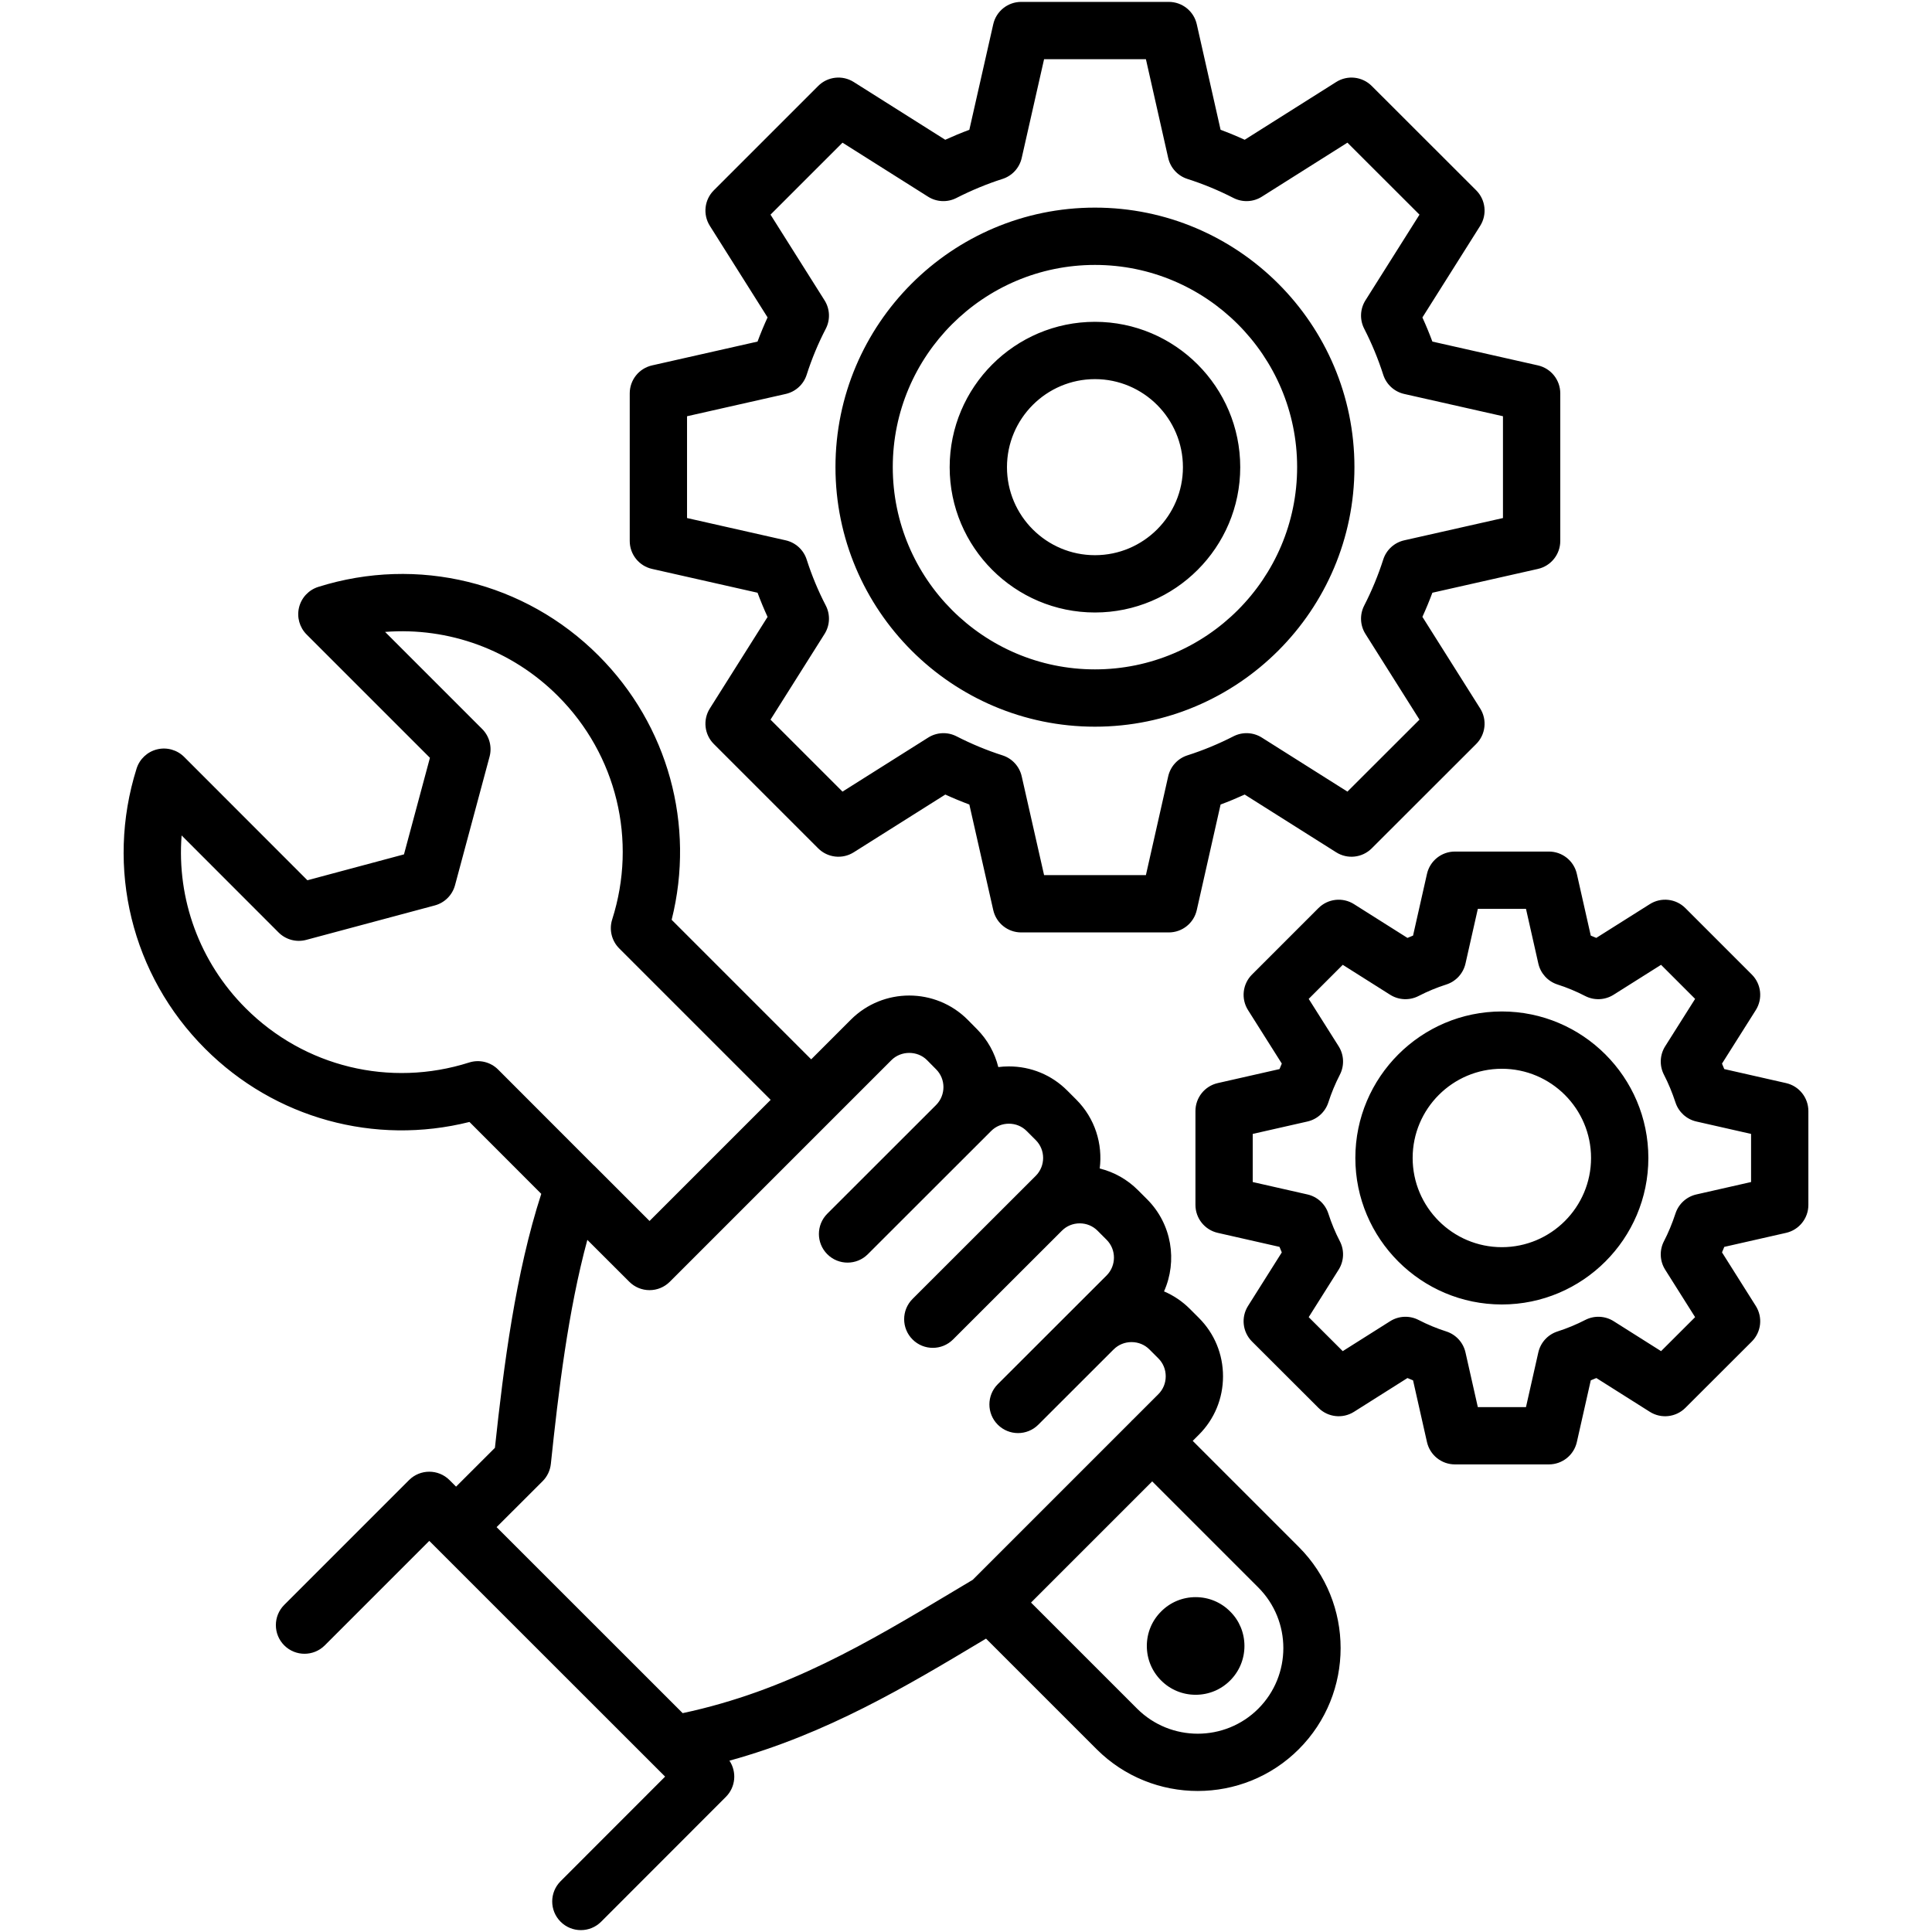 <svg id="Layer_1" enable-background="new 0 0 512 512" viewBox="0 0 512 512" xmlns="http://www.w3.org/2000/svg"><path d="m172.807 150.767 27.948 6.312c.809 2.172 1.696 4.312 2.659 6.408l-15.298 24.262c-1.892 3.001-1.455 6.91 1.054 9.418l27.652 27.652c2.508 2.507 6.419 2.945 9.418 1.054l24.275-15.308c2.101.96 4.228 1.842 6.37 2.641l6.337 27.98c.783 3.46 3.858 5.916 7.405 5.916h39.122c3.549 0 6.625-2.459 7.407-5.922l6.313-27.974c2.156-.801 4.289-1.684 6.389-2.642l24.249 15.306c3 1.894 6.911 1.458 9.418-1.049l27.679-27.652c2.51-2.508 2.949-6.42 1.057-9.421l-15.308-24.276c.958-2.101 1.841-4.235 2.643-6.392l27.973-6.312c3.463-.782 5.922-3.858 5.922-7.407v-39.121c0-3.549-2.459-6.625-5.922-7.407l-27.973-6.312c-.802-2.157-1.685-4.291-2.643-6.391l15.308-24.277c1.892-3.002 1.454-6.913-1.057-9.421l-27.679-27.652c-2.509-2.506-6.419-2.944-9.418-1.049l-24.249 15.306c-2.1-.958-4.233-1.84-6.389-2.642l-6.313-27.973c-.782-3.463-3.858-5.922-7.407-5.922h-39.122c-3.547 0-6.622 2.456-7.405 5.916l-6.337 27.979c-2.141.799-4.273 1.681-6.387 2.644l-24.254-15.31c-3-1.894-6.911-1.457-9.421 1.052l-27.652 27.652c-2.508 2.508-2.946 6.418-1.054 9.418l15.298 24.262c-.963 2.096-1.851 4.235-2.659 6.408l-27.948 6.312c-3.462.781-5.921 3.857-5.921 7.406v39.121c-.001 3.55 2.458 6.626 5.92 7.407zm9.265-40.458 26.146-5.906c2.625-.593 4.74-2.53 5.559-5.093 1.346-4.207 3.046-8.302 5.054-12.17 1.243-2.394 1.122-5.267-.316-7.548l-14.32-22.71 19.074-19.073 22.681 14.316c2.265 1.43 5.115 1.561 7.499.345 4.01-2.042 8.122-3.742 12.221-5.052 2.562-.819 4.5-2.932 5.093-5.555l5.929-26.178h26.986l5.907 26.172c.592 2.626 2.531 4.741 5.095 5.561 4.167 1.332 8.272 3.029 12.202 5.043 2.388 1.225 5.247 1.099 7.517-.336l22.684-14.318 19.096 19.077-14.318 22.707c-1.431 2.27-1.558 5.126-.334 7.513 2.014 3.929 3.711 8.035 5.045 12.204.819 2.563 2.935 4.501 5.56 5.093l26.171 5.906v26.981l-26.171 5.906c-2.625.593-4.741 2.53-5.56 5.093-1.334 4.168-3.032 8.275-5.046 12.205-1.223 2.388-1.096 5.244.335 7.513l14.318 22.706-19.096 19.077-22.684-14.318c-2.269-1.433-5.128-1.561-7.517-.336-3.929 2.014-8.034 3.711-12.204 5.045-2.563.819-4.5 2.935-5.093 5.56l-5.907 26.172h-26.986l-5.929-26.178c-.594-2.622-2.531-4.735-5.092-5.554-4.121-1.318-8.218-3.016-12.178-5.045-2.388-1.225-5.244-1.097-7.513.334l-22.708 14.32-19.076-19.075 14.32-22.709c1.438-2.281 1.559-5.154.317-7.547-2.008-3.87-3.708-7.965-5.055-12.172-.819-2.563-2.934-4.5-5.559-5.093l-26.146-5.906v-26.977zm108.101 82.27c37.917 0 68.766-30.86 68.766-68.792 0-37.917-30.848-68.766-68.766-68.766-37.917 0-68.765 30.848-68.765 68.766.001 37.932 30.849 68.792 68.765 68.792zm0-122.371c29.544 0 53.58 24.035 53.58 53.579 0 29.558-24.036 53.605-53.58 53.605-29.543 0-53.579-24.047-53.579-53.605.001-29.544 24.036-53.579 53.579-53.579zm0 92.108c21.23 0 38.502-17.272 38.502-38.502 0-21.245-17.272-38.53-38.502-38.53-21.229 0-38.501 17.284-38.501 38.53 0 21.23 17.272 38.502 38.501 38.502zm0-61.845c12.857 0 23.316 10.471 23.316 23.343 0 12.856-10.459 23.316-23.316 23.316-12.856 0-23.315-10.459-23.315-23.316 0-12.872 10.459-23.343 23.315-23.343zm25.91 281.374 1.645-1.645c4.117-4.117 6.385-9.61 6.385-15.466s-2.268-11.349-6.385-15.466l-2.395-2.396c-1.999-1.999-4.322-3.562-6.854-4.641 3.59-8.048 2.096-17.833-4.482-24.41l-2.384-2.385c-2.845-2.859-6.35-4.831-10.177-5.776.829-6.494-1.24-13.286-6.205-18.252l-2.384-2.386c-4.118-4.137-9.616-6.416-15.479-6.416-.948 0-1.885.06-2.809.177-.921-3.715-2.825-7.226-5.712-10.113l-2.426-2.454c-8.528-8.524-22.403-8.525-30.931.001l-10.517 10.517-36.98-36.981c6.301-25.103-.918-51.564-19.384-70.029-19.481-19.51-47.936-26.483-74.264-18.193-2.531.797-4.463 2.858-5.094 5.436-.631 2.579.129 5.299 2.005 7.176l32.68 32.68-6.878 25.594-25.594 6.858-32.655-32.681c-1.876-1.878-4.596-2.64-7.176-2.008-2.579.631-4.641 2.563-5.438 5.095-8.287 26.327-1.316 54.784 18.19 74.261 18.462 18.462 44.921 25.684 70.029 19.387l19.029 19.049c-6.794 20.959-9.943 45.423-12.283 67.312l-10.297 10.281-1.731-1.731c-2.966-2.965-7.773-2.963-10.737.001l-33.063 33.063c-2.965 2.965-2.965 7.773 0 10.738 2.964 2.964 7.773 2.964 10.738 0l27.694-27.696 62.498 62.474-27.698 27.721c-2.964 2.966-2.963 7.774.004 10.738 1.482 1.481 3.424 2.222 5.367 2.222 1.944 0 3.888-.742 5.371-2.226l33.064-33.09c2.606-2.608 2.917-6.639.939-9.588 25.807-7.107 46.772-19.635 67.128-31.825.291-.174.583-.348.874-.522l29.316 29.315c7.391 7.374 17.092 11.061 26.791 11.06 9.701 0 19.399-3.689 26.777-11.067 14.777-14.778 14.777-38.823 0-53.601zm-184.077-98.404c-2.007-2.01-4.971-2.729-7.675-1.869-20.98 6.678-43.667 1.172-59.212-14.373-12.272-12.253-18.294-28.984-16.99-45.803l25.693 25.713c1.917 1.919 4.715 2.668 7.336 1.967l34.06-9.127c2.618-.702 4.664-2.746 5.367-5.363l9.154-34.06c.705-2.622-.043-5.421-1.963-7.34l-25.722-25.723c16.818-1.307 33.555 4.718 45.813 16.993 15.549 15.549 21.055 38.234 14.37 59.206-.863 2.706-.143 5.667 1.865 7.675l40.133 40.133-32.099 32.1-14.609-14.609c-.07-.07-.148-.128-.221-.194l-.233-.233zm125.789 135.215c-1.725 1.029-3.444 2.058-5.161 3.086-22.633 13.555-44.083 26.372-71.72 32.256l-49.311-49.293 12.189-12.17c1.233-1.231 2.004-2.848 2.188-4.579 2.015-19.171 4.574-40.597 9.672-59.38l11.12 11.105c.039.039.081.071.12.108.144.137.288.273.441.398.145.119.296.225.448.332.05.036.098.076.149.11.183.122.371.232.562.336.025.014.049.03.074.044.198.105.4.199.604.286.022.009.043.021.065.03.195.081.394.149.595.213.036.011.07.026.106.037.187.056.376.101.566.142.052.012.104.028.156.038.181.036.363.059.545.082.064.008.126.021.19.027.247.024.494.037.741.037.248 0 .495-.013.742-.037.063-.006.125-.02.187-.027.184-.022.367-.046.549-.082.052-.01.101-.026.152-.037.192-.042.384-.087.572-.144.031-.009.061-.022.091-.032.206-.065.41-.136.61-.218.016-.006.031-.015.046-.022.211-.089.42-.186.625-.295.015-.008.029-.018.043-.026.201-.109.399-.225.592-.354.044-.03.085-.064.128-.094.159-.111.318-.224.471-.349.194-.159.382-.328.562-.507l58.722-58.722c2.561-2.564 6.893-2.564 9.426-.031l2.427 2.453c2.593 2.593 2.593 6.825.006 9.446l-28.84 28.817c-2.966 2.964-2.968 7.771-.004 10.738 1.482 1.484 3.427 2.226 5.371 2.226 1.942 0 3.885-.741 5.367-2.222l28.805-28.782c.011-.01.022-.019.033-.03l3.837-3.837c1.247-1.253 2.921-1.942 4.714-1.942 1.794-.001 3.469.689 4.728 1.954l2.397 2.398c2.6 2.6 2.594 6.848.001 9.455l-32.658 32.631c-2.966 2.964-2.968 7.771-.003 10.738 1.482 1.484 3.426 2.226 5.371 2.226 1.942 0 3.885-.741 5.367-2.223l28.813-28.79c.007-.007.016-.013.023-.021l.038-.038c1.244-1.237 2.909-1.918 4.691-1.918 1.794 0 3.468.689 4.727 1.954l2.397 2.399c2.601 2.6 2.595 6.847 0 9.455l-28.833 28.807c-2.967 2.965-2.969 7.771-.006 10.738 1.483 1.484 3.428 2.227 5.372 2.227 1.942 0 3.883-.741 5.366-2.222l19.896-19.878c.027-.026.057-.049.084-.076 1.249-1.249 2.928-1.936 4.729-1.936s3.479.687 4.728 1.936l2.396 2.396c1.249 1.248 1.936 2.927 1.936 4.728 0 1.8-.688 3.479-1.936 4.728l-6.748 6.748c-.093.084-.19.163-.28.253s-.168.186-.253.28zm75.663 34.164c-8.841 8.841-23.244 8.835-32.1 0l-28.126-28.125 32.114-32.113 28.112 28.112c8.856 8.857 8.856 23.268 0 32.126zm-7.44-25.743c2.407 2.383 3.763 5.626 3.772 9.085.008 3.471-1.339 6.736-3.797 9.193-2.435 2.436-5.68 3.778-9.137 3.778-3.458 0-6.703-1.342-9.14-3.779-2.456-2.455-3.804-5.721-3.795-9.192.009-3.448 1.356-6.681 3.796-9.109 2.436-2.448 5.68-3.795 9.139-3.795 3.469 0 6.723 1.356 9.162 3.819zm147.306-140.048-16.376-3.715c-.196-.488-.396-.972-.6-1.451l8.954-14.176c1.896-3 1.46-6.913-1.05-9.423l-17.609-17.609c-2.508-2.508-6.418-2.948-9.419-1.054l-14.191 8.95c-.484-.208-.972-.411-1.463-.607l-3.689-16.353c-.781-3.463-3.857-5.922-7.407-5.922h-24.905c-3.55 0-6.625 2.46-7.407 5.922l-3.688 16.349c-.497.198-.99.403-1.482.615l-14.169-8.949c-3.002-1.898-6.914-1.459-9.423 1.05l-17.609 17.609c-2.51 2.51-2.946 6.423-1.05 9.423l8.948 14.168c-.208.485-.411.973-.607 1.462l-16.364 3.712c-3.458.785-5.913 3.859-5.913 7.405v24.879c0 3.546 2.455 6.62 5.913 7.405l16.36 3.712c.197.493.401.984.61 1.47l-8.95 14.191c-1.894 3.002-1.454 6.916 1.058 9.424l17.609 17.581c2.508 2.505 6.421 2.941 9.419 1.046l14.168-8.95c.493.212.988.417 1.483.615l3.688 16.349c.781 3.463 3.857 5.923 7.407 5.923h24.905c3.55 0 6.625-2.46 7.407-5.923l3.689-16.352c.495-.198.989-.402 1.479-.613l14.171 8.952c2.996 1.894 6.909 1.46 9.418-1.046l17.609-17.581c2.512-2.508 2.952-6.422 1.059-9.424l-8.957-14.2c.205-.48.406-.966.603-1.458l16.373-3.715c3.458-.785 5.913-3.859 5.913-7.405v-24.879c-.002-3.548-2.457-6.622-5.915-7.407zm-9.273 26.221-14.496 3.289c-2.597.59-4.695 2.496-5.529 5.025-.891 2.699-1.918 5.175-3.054 7.359-1.245 2.394-1.125 5.27.314 7.552l7.936 12.582-9.021 9.008-12.562-7.934c-2.273-1.437-5.138-1.564-7.529-.332-2.357 1.213-4.832 2.239-7.353 3.048-2.56.822-4.495 2.936-5.087 5.559l-3.269 14.487h-12.764l-3.269-14.487c-.594-2.631-2.537-4.748-5.106-5.565-2.471-.786-4.938-1.809-7.333-3.042-2.39-1.23-5.254-1.105-7.529.332l-12.563 7.934-9.021-9.008 7.936-12.582c1.439-2.284 1.559-5.16.313-7.554-1.196-2.299-2.216-4.755-3.034-7.299-.821-2.556-2.93-4.489-5.549-5.083l-14.496-3.289v-12.753l14.496-3.288c2.619-.595 4.729-2.527 5.55-5.083.797-2.484 1.823-4.949 3.047-7.327 1.232-2.392 1.106-5.257-.33-7.531l-7.933-12.557 9.025-9.025 12.558 7.933c2.272 1.436 5.137 1.563 7.529.331 2.391-1.231 4.86-2.254 7.336-3.042 2.567-.817 4.51-2.935 5.104-5.565l3.269-14.487h12.764l3.269 14.487c.592 2.622 2.526 4.736 5.085 5.558 2.541.816 4.997 1.838 7.299 3.034 2.393 1.244 5.27 1.126 7.554-.314l12.586-7.938 9.028 9.028-7.932 12.557c-1.437 2.273-1.563 5.138-.332 7.529 1.182 2.296 2.184 4.712 3.067 7.386.834 2.529 2.933 4.436 5.53 5.026l14.495 3.288v12.753zm-66.046-45.203c-21.407 0-38.824 17.418-38.824 38.826s17.417 38.825 38.824 38.825c21.409 0 38.827-17.417 38.827-38.825s-17.418-38.826-38.827-38.826zm0 62.466c-13.034 0-23.638-10.604-23.638-23.639s10.604-23.64 23.638-23.64c13.035 0 23.64 10.605 23.64 23.64s-10.604 23.639-23.64 23.639z"/></svg>